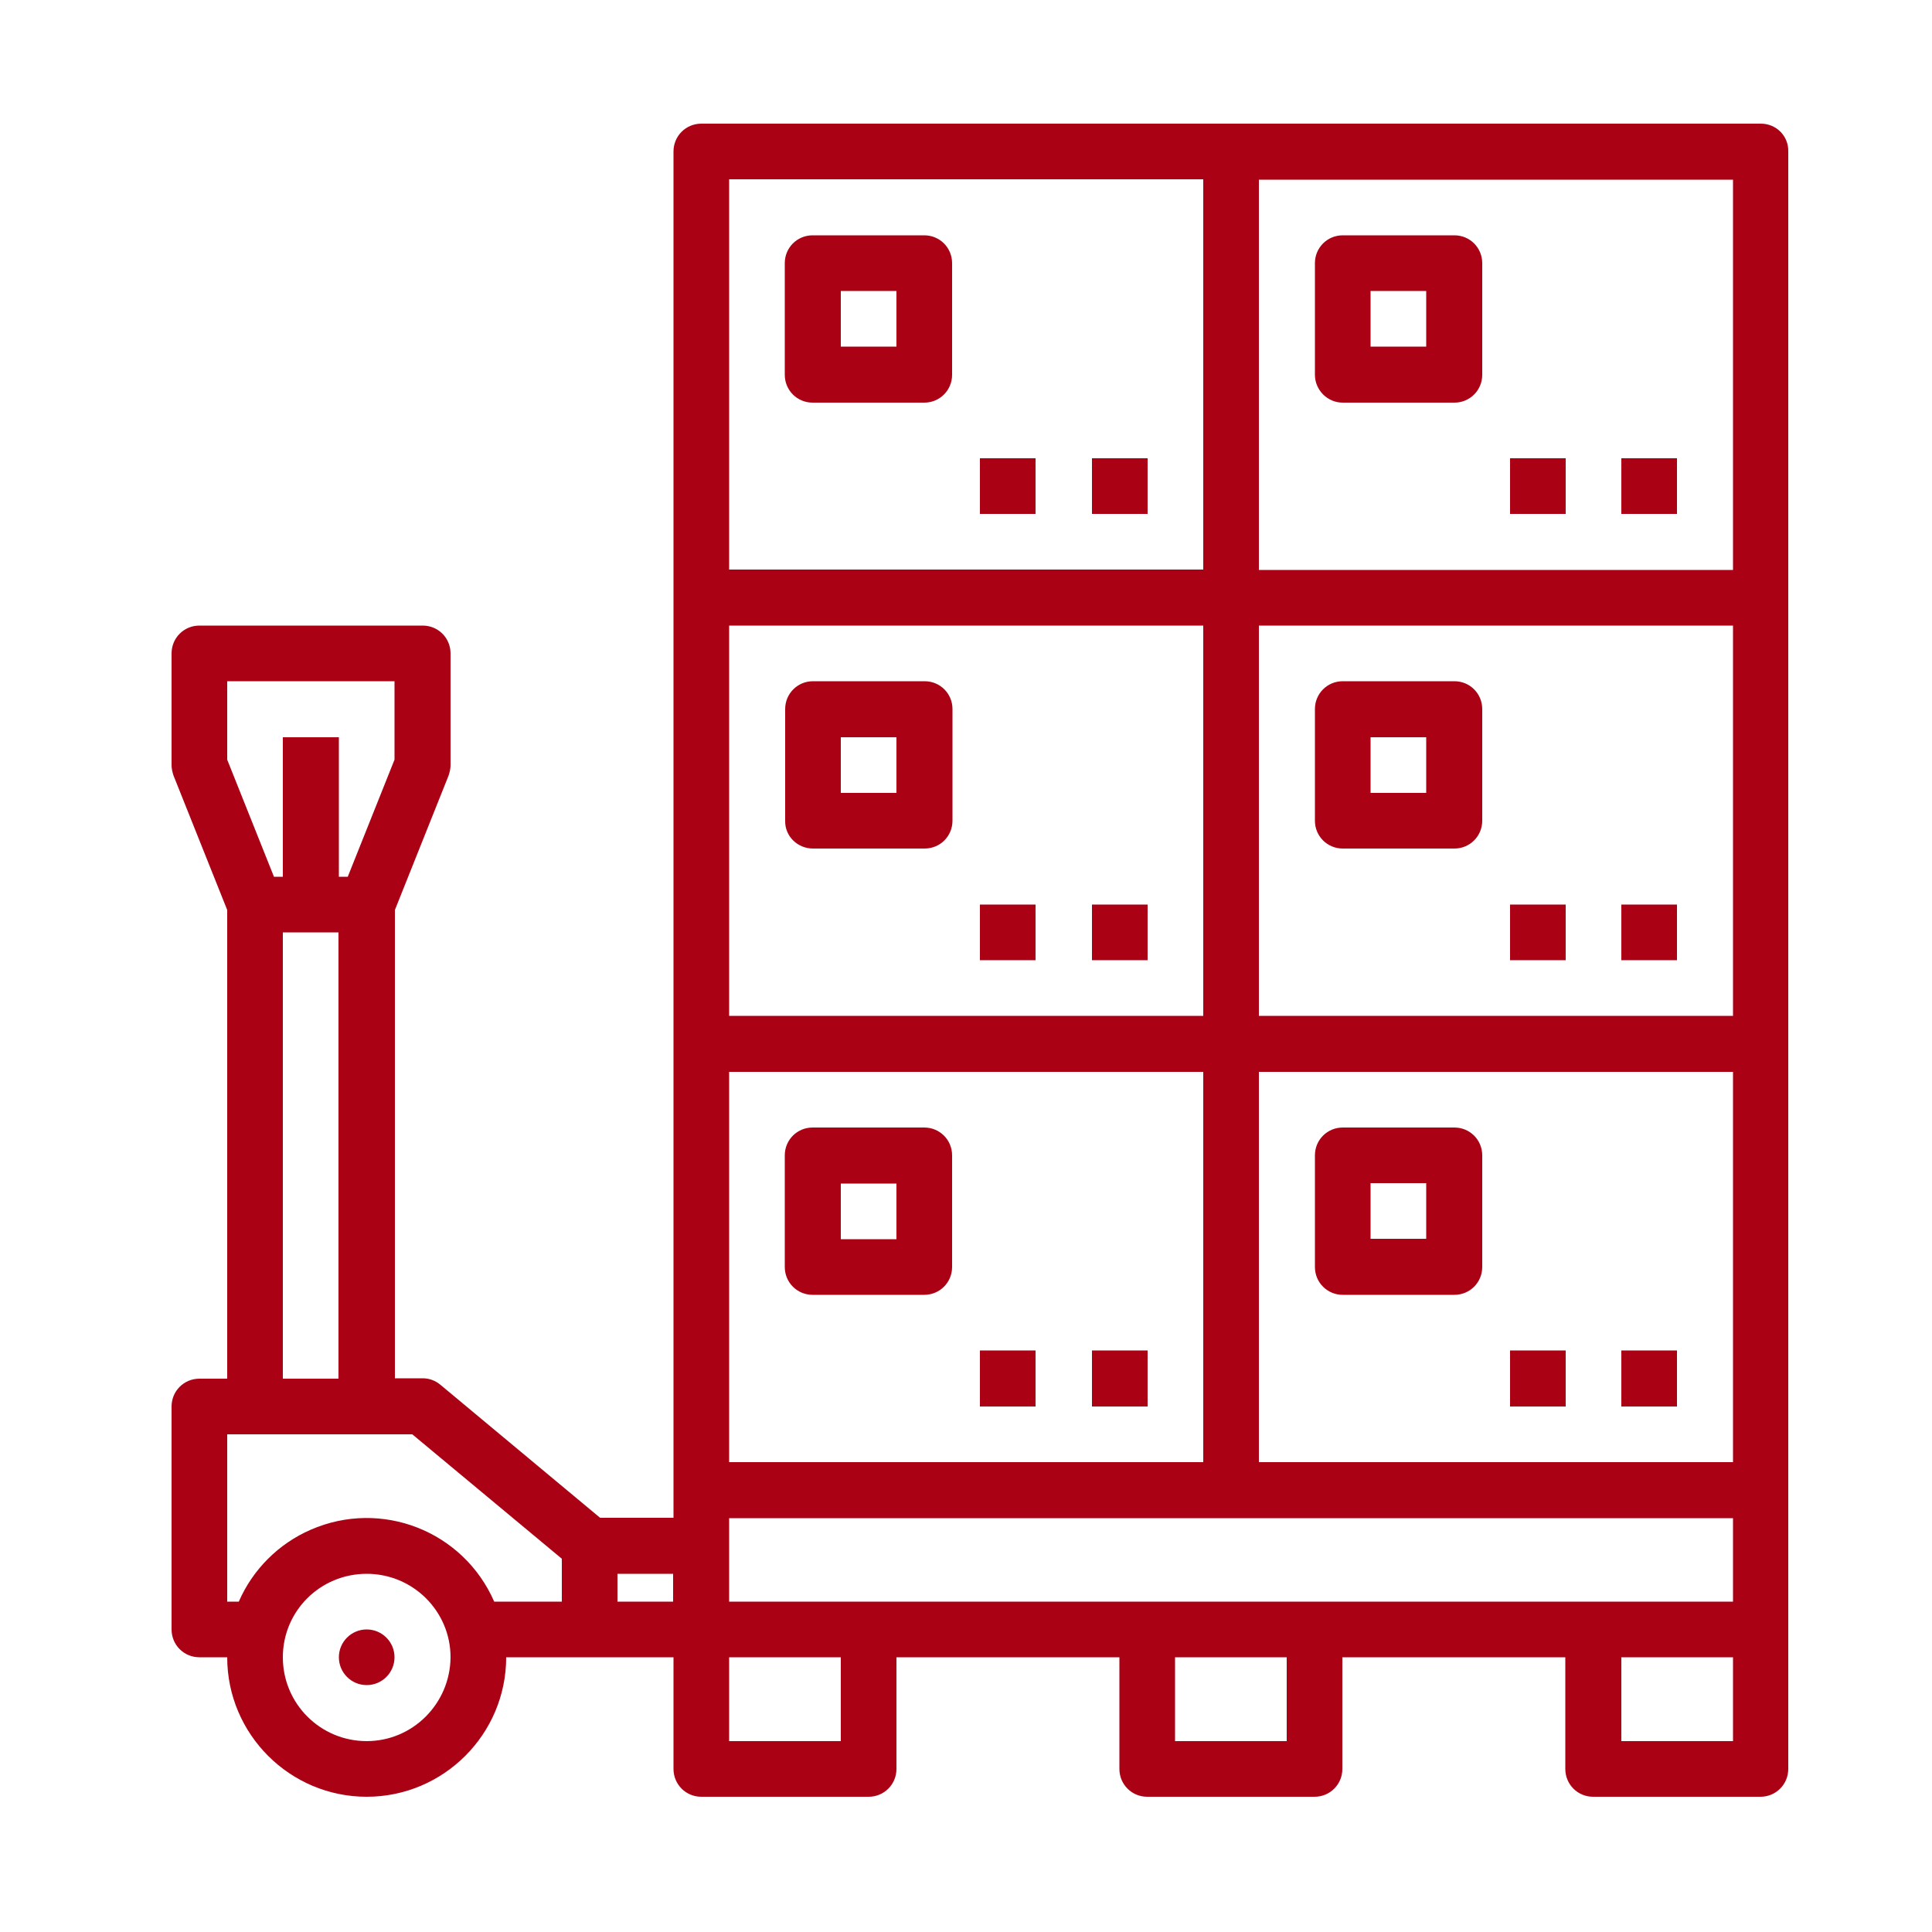 <?xml version="1.0" encoding="utf-8"?>
<!-- Generator: Adobe Illustrator 25.2.3, SVG Export Plug-In . SVG Version: 6.00 Build 0)  -->
<svg version="1.1" id="Capa_1" xmlns="http://www.w3.org/2000/svg" xmlns:xlink="http://www.w3.org/1999/xlink" x="0px" y="0px"
	 viewBox="0 0 500 500" style="enable-background:new 0 0 500 500;" xml:space="preserve">
<style type="text/css">
	.st0{fill:#AB0115;}
</style>
<circle class="st0" cx="94.9" cy="428.9" r="7.2"/>
<path class="st0" d="M253.6,349.5h14.4V364h-14.4V349.5z"/>
<path class="st0" d="M282.5,349.5H297V364h-14.4V349.5z"/>
<path class="st0" d="M239.2,291.8h-28.9c-4,0-7.2,3.2-7.2,7.2v28.9c0,4,3.2,7.2,7.2,7.2h28.9c4,0,7.2-3.2,7.2-7.2V299
	C246.4,295,243.2,291.8,239.2,291.8z M232,320.7h-14.4v-14.4H232V320.7z"/>
<path class="st0" d="M390.8,349.5h14.4V364h-14.4V349.5z"/>
<path class="st0" d="M419.6,349.5h14.4V364h-14.4V349.5z"/>
<path class="st0" d="M347.5,335.1h28.9c4,0,7.2-3.2,7.2-7.2V299c0-4-3.2-7.2-7.2-7.2h-28.9c-4,0-7.2,3.2-7.2,7.2v28.9
	C340.3,331.9,343.5,335.1,347.5,335.1z M354.7,306.2h14.4v14.4h-14.4V306.2z"/>
<path class="st0" d="M253.6,234.1h14.4v14.4h-14.4V234.1z"/>
<path class="st0" d="M282.5,234.1H297v14.4h-14.4V234.1z"/>
<path class="st0" d="M210.4,219.6h28.9c4,0,7.2-3.2,7.2-7.2v-28.9c0-4-3.2-7.2-7.2-7.2h-28.9c-4,0-7.2,3.2-7.2,7.2v28.9
	C203.1,216.4,206.4,219.6,210.4,219.6z M217.6,190.8H232v14.4h-14.4V190.8z"/>
<path class="st0" d="M390.8,234.1h14.4v14.4h-14.4V234.1z"/>
<path class="st0" d="M419.6,234.1h14.4v14.4h-14.4V234.1z"/>
<path class="st0" d="M347.5,219.6h28.9c4,0,7.2-3.2,7.2-7.2v-28.9c0-4-3.2-7.2-7.2-7.2h-28.9c-4,0-7.2,3.2-7.2,7.2v28.9
	C340.3,216.4,343.5,219.6,347.5,219.6z M354.7,190.8h14.4v14.4h-14.4V190.8z"/>
<path class="st0" d="M455.7,32H181.5c-4,0-7.2,3.2-7.2,7.2v353.6h-19l-41.3-34.4c-1.3-1.1-2.9-1.7-4.6-1.7h-7.2V235.5l13.9-34.8
	c0.3-0.9,0.5-1.8,0.5-2.7v-28.9c0-4-3.2-7.2-7.2-7.2H51.6c-4,0-7.2,3.2-7.2,7.2V198c0,0.9,0.2,1.8,0.5,2.7l13.9,34.8v121.3h-7.2
	c-4,0-7.2,3.2-7.2,7.2v57.7c0,4,3.2,7.2,7.2,7.2h7.2c0,19.9,16.2,36.1,36.1,36.1s36.1-16.2,36.1-36.1h43.3v28.9c0,4,3.2,7.2,7.2,7.2
	h43.3c4,0,7.2-3.2,7.2-7.2v-28.9h57.7v28.9c0,4,3.2,7.2,7.2,7.2h43.3c4,0,7.2-3.2,7.2-7.2v-28.9h57.7v28.9c0,4,3.2,7.2,7.2,7.2h43.3
	c4,0,7.2-3.2,7.2-7.2V39.2C462.9,35.2,459.7,32,455.7,32z M188.7,414.5v-21.6h259.8v21.6H188.7z M448.5,262.9H325.8v-101h122.7
	V262.9z M448.5,378.4H325.8v-101h122.7V378.4z M188.7,378.4v-101h122.7v101H188.7z M311.4,262.9H188.7v-101h122.7V262.9z
	 M448.5,147.5H325.8v-101h122.7V147.5z M188.7,46.4h122.7v101H188.7V46.4z M58.8,176.3h43.3v20.3L90,226.9h-2.3v-36.1H73.2v36.1
	h-2.3l-12.1-30.3V176.3z M73.2,241.3h14.4v115.5H73.2V241.3z M94.9,450.6c-12,0-21.7-9.7-21.7-21.7c0-12,9.7-21.6,21.7-21.6
	s21.7,9.7,21.7,21.6C116.5,440.9,106.8,450.6,94.9,450.6z M127.9,414.5c-8-18.3-29.2-26.6-47.5-18.6c-8.3,3.6-15,10.3-18.6,18.6h-3
	v-43.3h47.9l38.7,32.2v11.1H127.9z M159.8,407.3h14.4v7.2h-14.4V407.3z M217.6,450.6h-28.9v-21.7h28.9V450.6z M333,450.6h-28.9
	v-21.7H333V450.6z M448.5,450.6h-28.9v-21.7h28.9V450.6z"/>
<path class="st0" d="M253.6,118.6h14.4V133h-14.4V118.6z"/>
<path class="st0" d="M282.5,118.6H297V133h-14.4V118.6z"/>
<path class="st0" d="M239.2,60.9h-28.9c-4,0-7.2,3.2-7.2,7.2v28.9c0,4,3.2,7.2,7.2,7.2h28.9c4,0,7.2-3.2,7.2-7.2V68.1
	C246.4,64.1,243.2,60.9,239.2,60.9z M232,89.7h-14.4V75.3H232V89.7z"/>
<path class="st0" d="M390.8,118.6h14.4V133h-14.4V118.6z"/>
<path class="st0" d="M419.6,118.6h14.4V133h-14.4V118.6z"/>
<path class="st0" d="M347.5,104.2h28.9c4,0,7.2-3.2,7.2-7.2V68.1c0-4-3.2-7.2-7.2-7.2h-28.9c-4,0-7.2,3.2-7.2,7.2v28.9
	C340.3,100.9,343.5,104.2,347.5,104.2z M354.7,75.3h14.4v14.4h-14.4V75.3z"/>
</svg>
